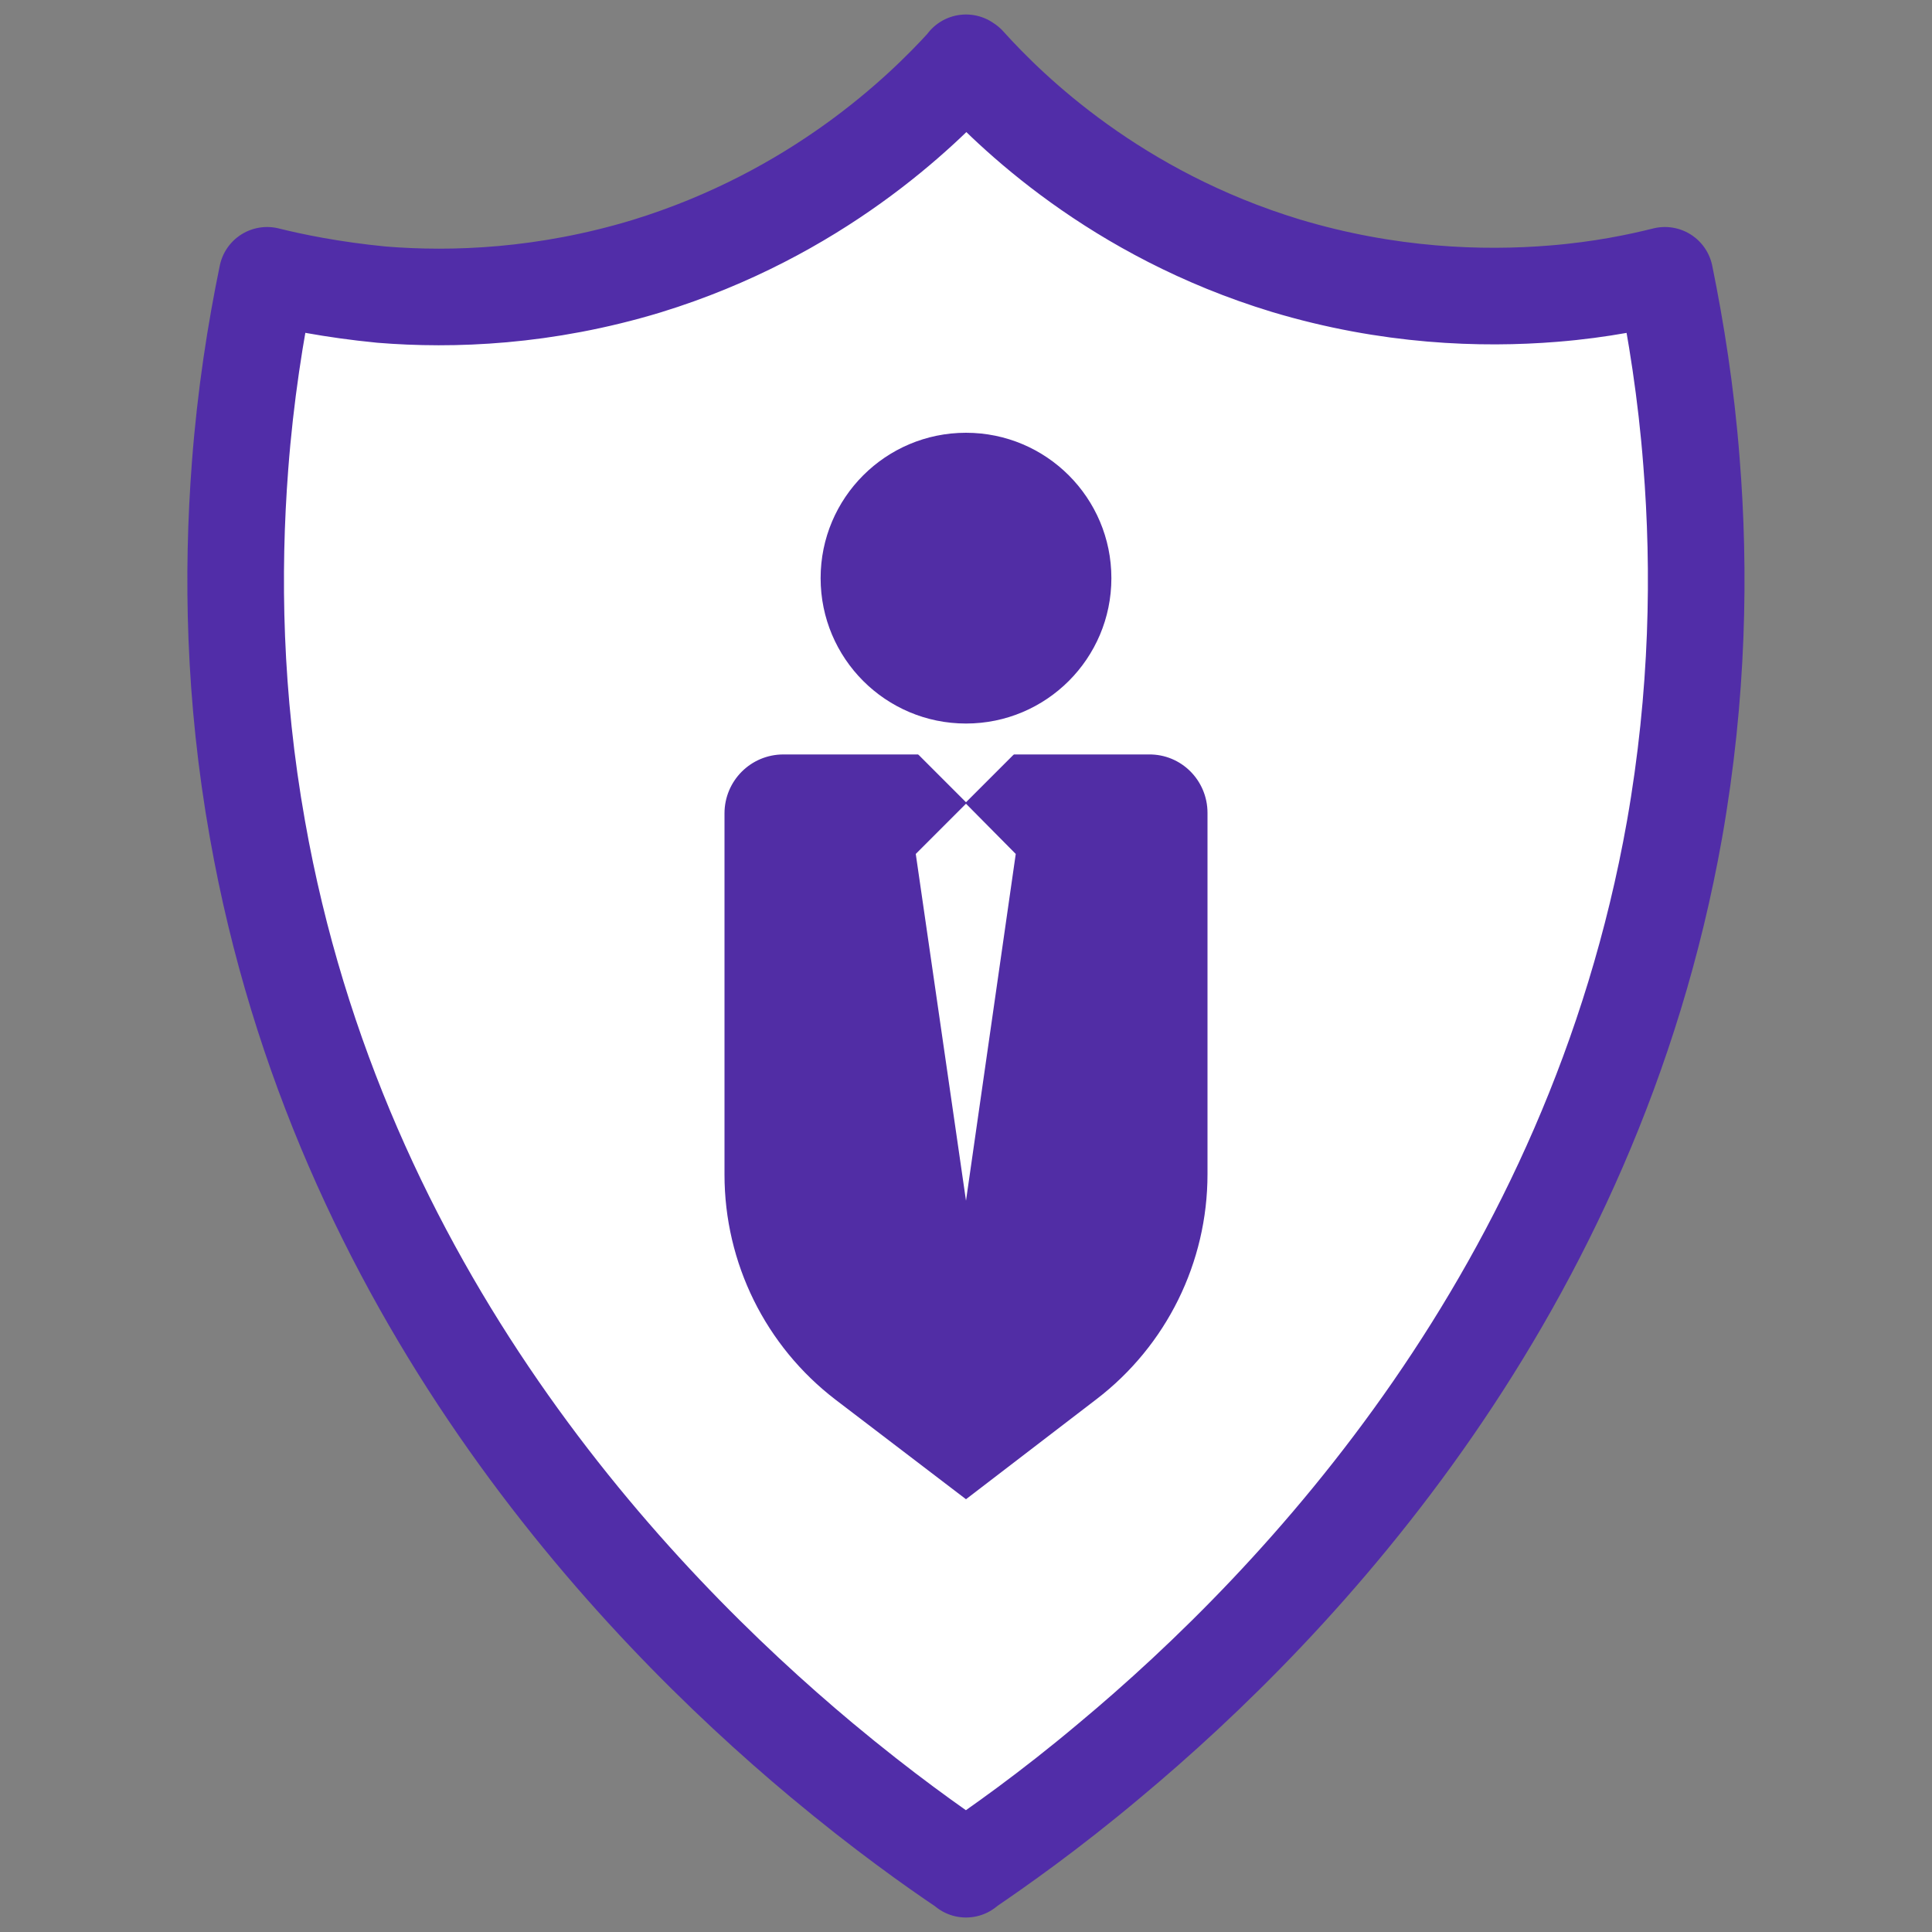 <?xml version="1.0" encoding="utf-8"?>
<!-- Generator: Adobe Illustrator 28.0.0, SVG Export Plug-In . SVG Version: 6.00 Build 0)  -->
<svg version="1.1" id="图层_1" xmlns="http://www.w3.org/2000/svg" xmlns:xlink="http://www.w3.org/1999/xlink" x="0px" y="0px"
	 viewBox="0 0 40 40" style="enable-background:new 0 0 40 40;" xml:space="preserve">
<rect x="0" y="0" width="40" height="40" fill="#808080" stroke="none"/>
<style type="text/css">
	.st0{fill:#FFFFFF;stroke:#512DA8;stroke-width:2;stroke-linecap:round;stroke-linejoin:round;stroke-miterlimit:10;}
	.st1{fill:#512DA5;}
	.st2{fill:#FFFFFF;}
	.st3{fill:none;stroke:#512DA8;stroke-width:2;stroke-linecap:round;stroke-linejoin:round;stroke-miterlimit:10;}
	.st4{fill:none;stroke:#512DA8;stroke-width:2;stroke-linecap:round;stroke-linejoin:round;}
	.st5{fill:#512DA8;}
	
		.st6{fill-rule:evenodd;clip-rule:evenodd;fill:#FFFFFF;stroke:#512DA8;stroke-width:2;stroke-linecap:round;stroke-linejoin:round;stroke-miterlimit:10;}
	.st7{fill-rule:evenodd;clip-rule:evenodd;fill:#512DA8;}
	.st8{fill-rule:evenodd;clip-rule:evenodd;fill:#FFFFFF;}
	
		.st9{fill-rule:evenodd;clip-rule:evenodd;fill:none;stroke:#512DA8;stroke-width:2;stroke-linecap:round;stroke-linejoin:round;stroke-miterlimit:10;}
</style>
<path class="st0" d="M35.02,9.56c-0.11-1.43-0.32-2.73-0.55-3.86c-0.52,0.13-1.31,0.3-2.31,0.38c-1.48,0.12-3.41,0.06-5.54-0.58
	c-3.52-1.07-5.69-3.18-6.59-4.18C20.01,1.32,20.01,1.31,20,1.3c-0.01,0.01-0.01,0.02-0.02,0.03c-0.91,1-3.08,3.1-6.59,4.18
	c-2.11,0.64-4.02,0.71-5.49,0.59C6.87,6,6.05,5.83,5.53,5.7C5.29,6.86,5.08,8.19,4.97,9.65c-0.17,2.23-0.13,4.77,0.36,7.52
	c1.69,9.57,7.72,15.96,11.68,19.27c1.27,1.06,2.33,1.81,2.97,2.24c0.01,0.01,0.02,0.01,0.02,0.02c0.01-0.01,0.02-0.01,0.02-0.02
	c0.63-0.43,1.69-1.17,2.95-2.23c3.96-3.3,10-9.7,11.7-19.28C35.16,14.38,35.2,11.81,35.02,9.56z"/>
<g>
	<circle class="st1" cx="20" cy="11.97" r="3.01"/>
	<path class="st1" d="M25,16.83v7.48c0,1.83-0.85,3.55-2.3,4.66L20,31.04l-2.7-2.06c-1.45-1.11-2.3-2.83-2.3-4.66v-7.48
		c0-0.67,0.54-1.22,1.22-1.22h7.56C24.46,15.61,25,16.16,25,16.83z"/>
	<g>
		<polygon class="st2" points="21.01,15.6 20,16.61 18.99,15.6 		"/>
		<polygon class="st2" points="20,24.86 18.96,17.68 20,16.64 21.03,17.68 		"/>
	</g>
</g>
</svg>
